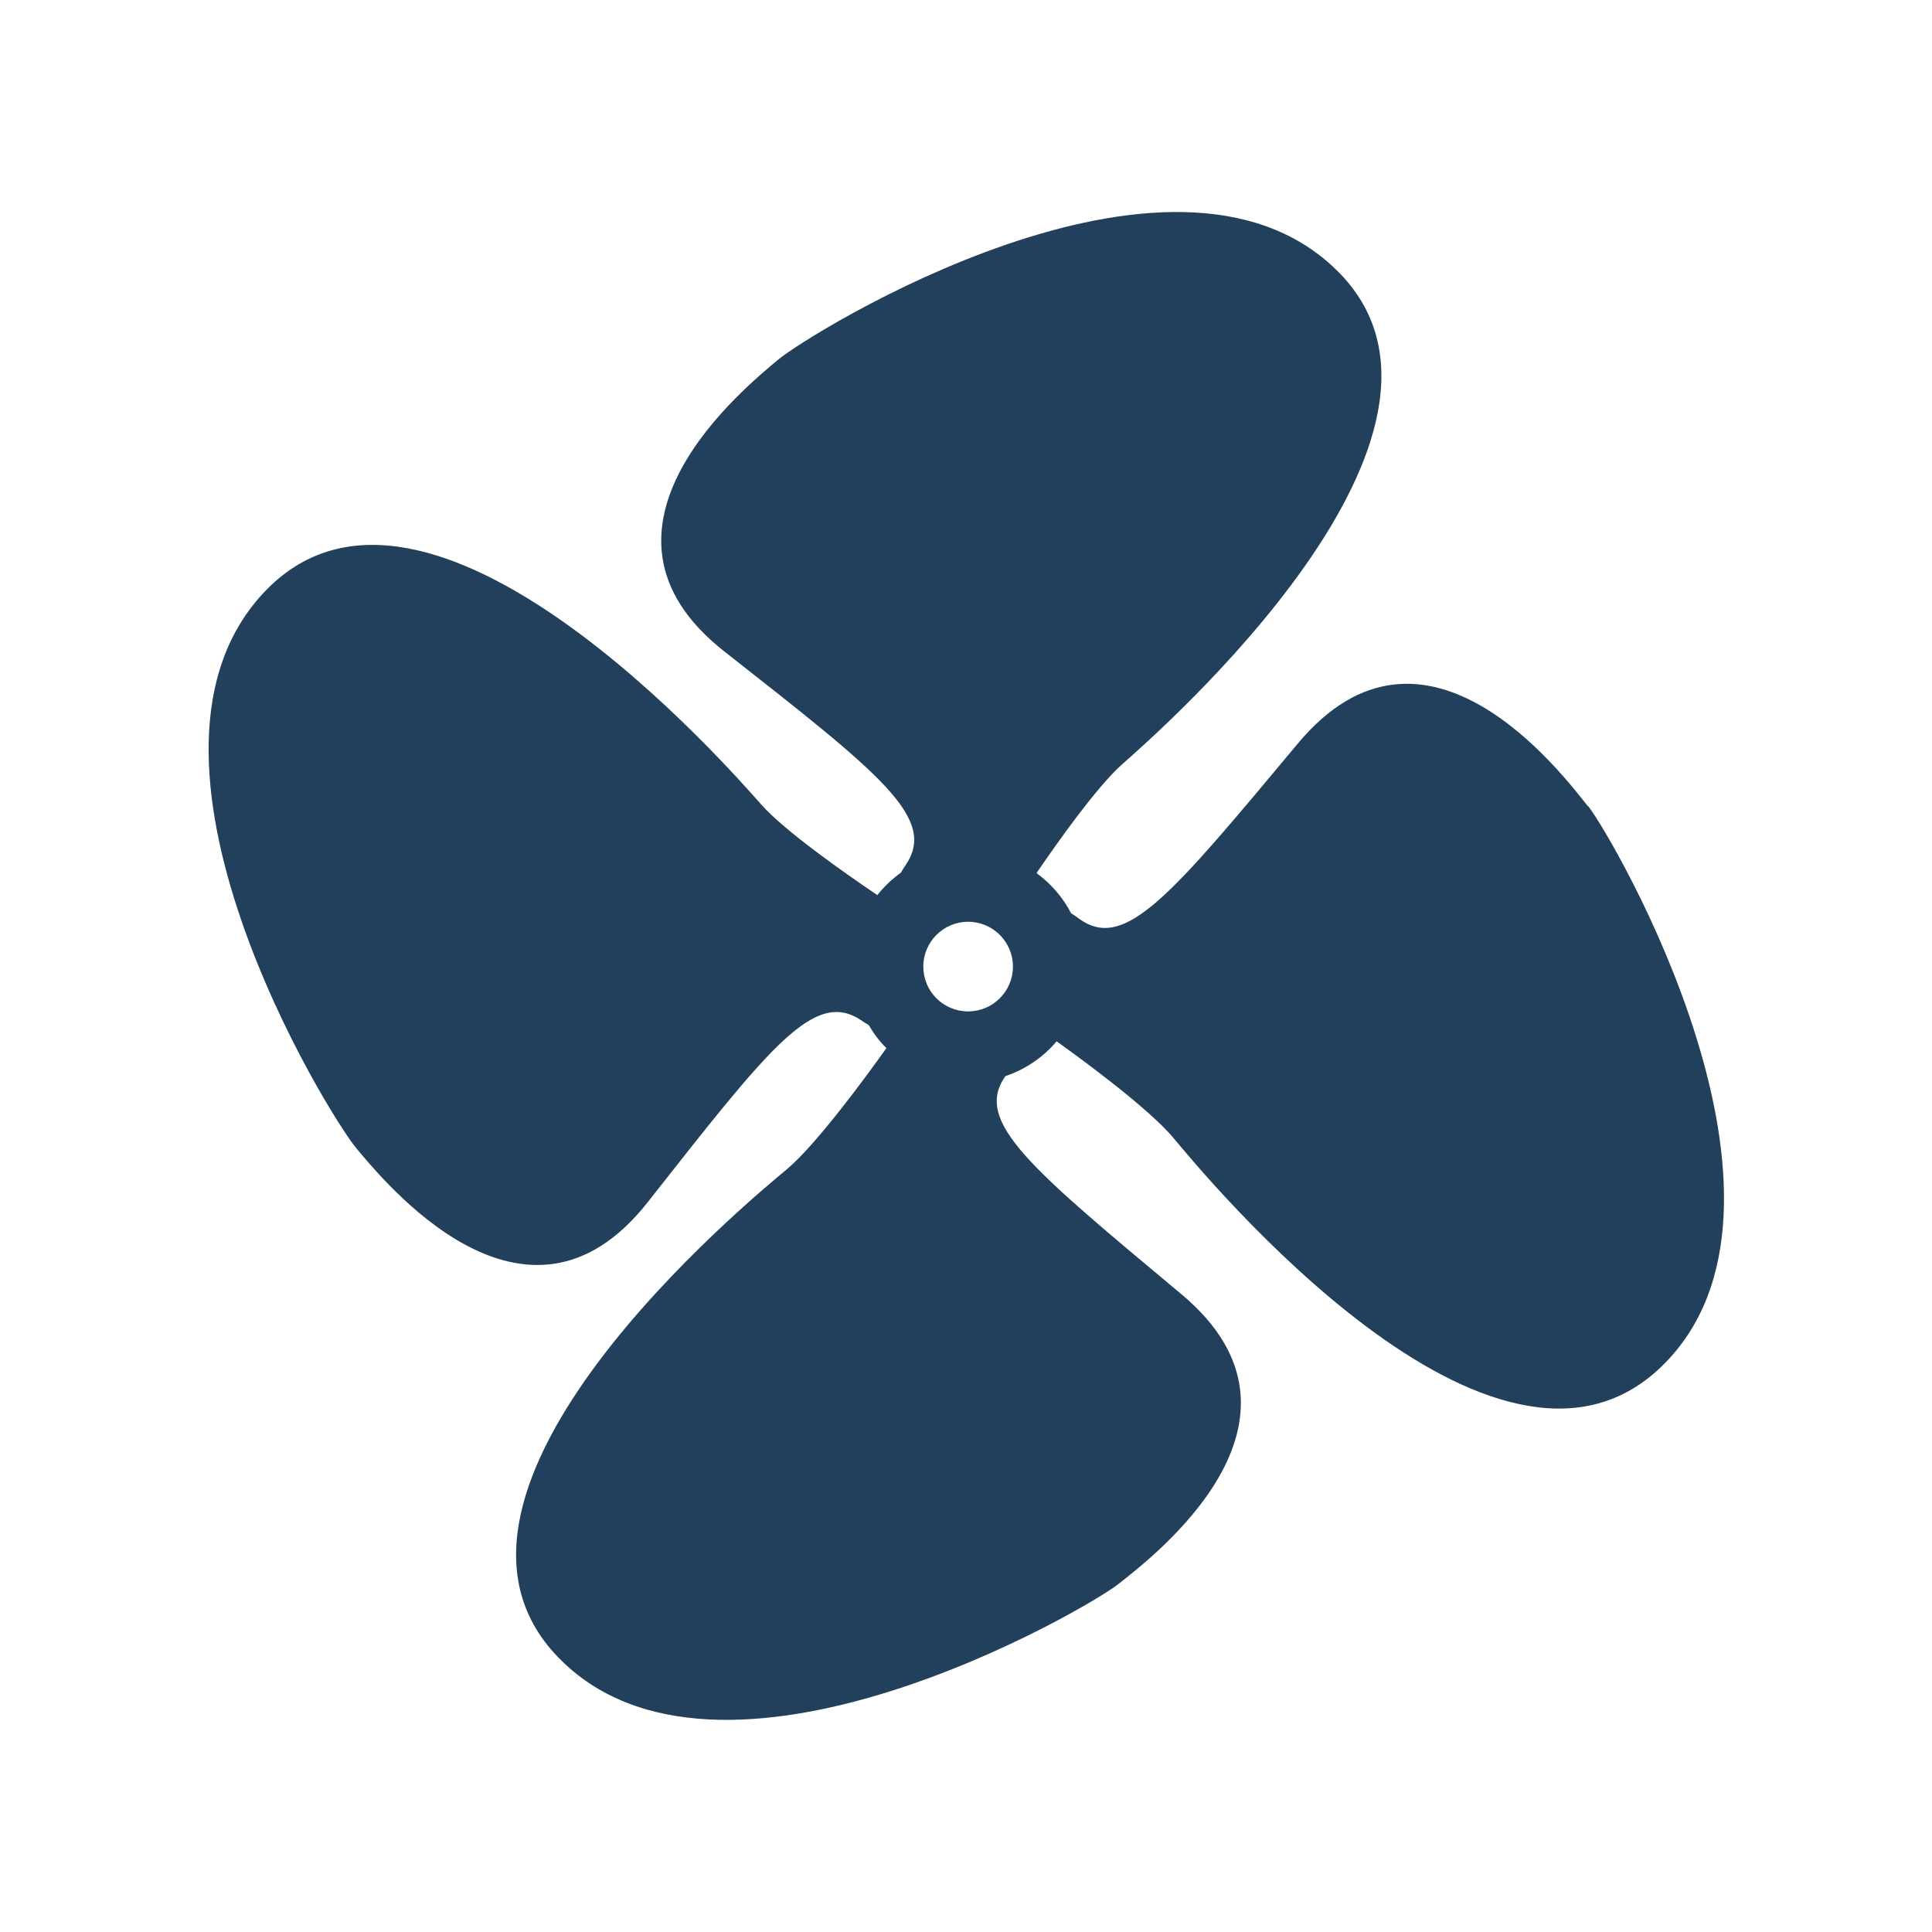 <?xml version="1.0" encoding="UTF-8"?>
<svg id="Capa_1" data-name="Capa 1" xmlns="http://www.w3.org/2000/svg" viewBox="0 0 100 100">
  <defs>
    <style>
      .cls-1 {
        fill: #22405b;
      }
    </style>
  </defs>
  <path class="cls-1" d="M82.18,41.72c-1.29-1.62-8.42-11.12-15-3.24-6.58,7.88-8.96,10.8-11.33,9.07-.14-.11-.29-.2-.41-.28-.43-.83-1.05-1.54-1.79-2.08,1.18-1.73,3.16-4.5,4.42-5.62,1.89-1.67,19.68-17.21,11.11-25.59-8.56-8.39-27.33,3.3-28.91,4.64-1.58,1.34-10.86,8.74-2.79,15.09,8.07,6.34,11.05,8.63,9.4,11.06-.1.14-.18.28-.25.4-.46.33-.87.72-1.22,1.16-1.66-1.12-4.81-3.33-6.01-4.69-1.68-1.9-17.21-19.68-25.6-11.12-8.38,8.56,3.3,27.33,4.64,28.91,1.34,1.58,8.75,10.86,15.09,2.79,6.35-8.07,8.63-11.05,11.06-9.4.13.09.25.17.37.23.26.44.56.85.92,1.2-1.05,1.48-3.63,4.99-5.14,6.26-1.94,1.62-20.18,16.62-11.87,25.25,8.31,8.64,27.41-2.48,29.03-3.78,1.62-1.29,11.12-8.42,3.24-15-7.83-6.54-10.76-8.93-9.1-11.28,1.04-.35,1.96-.98,2.65-1.8,1.59,1.13,4.82,3.54,6.03,4.98,1.62,1.94,16.62,20.18,25.26,11.87,8.63-8.31-2.49-27.41-3.78-29.03M50.11,52.35c-1.29,0-2.32-1.04-2.32-2.32s1.04-2.32,2.32-2.32,2.32,1.04,2.32,2.32-1.04,2.32-2.32,2.32Z"/>
</svg>